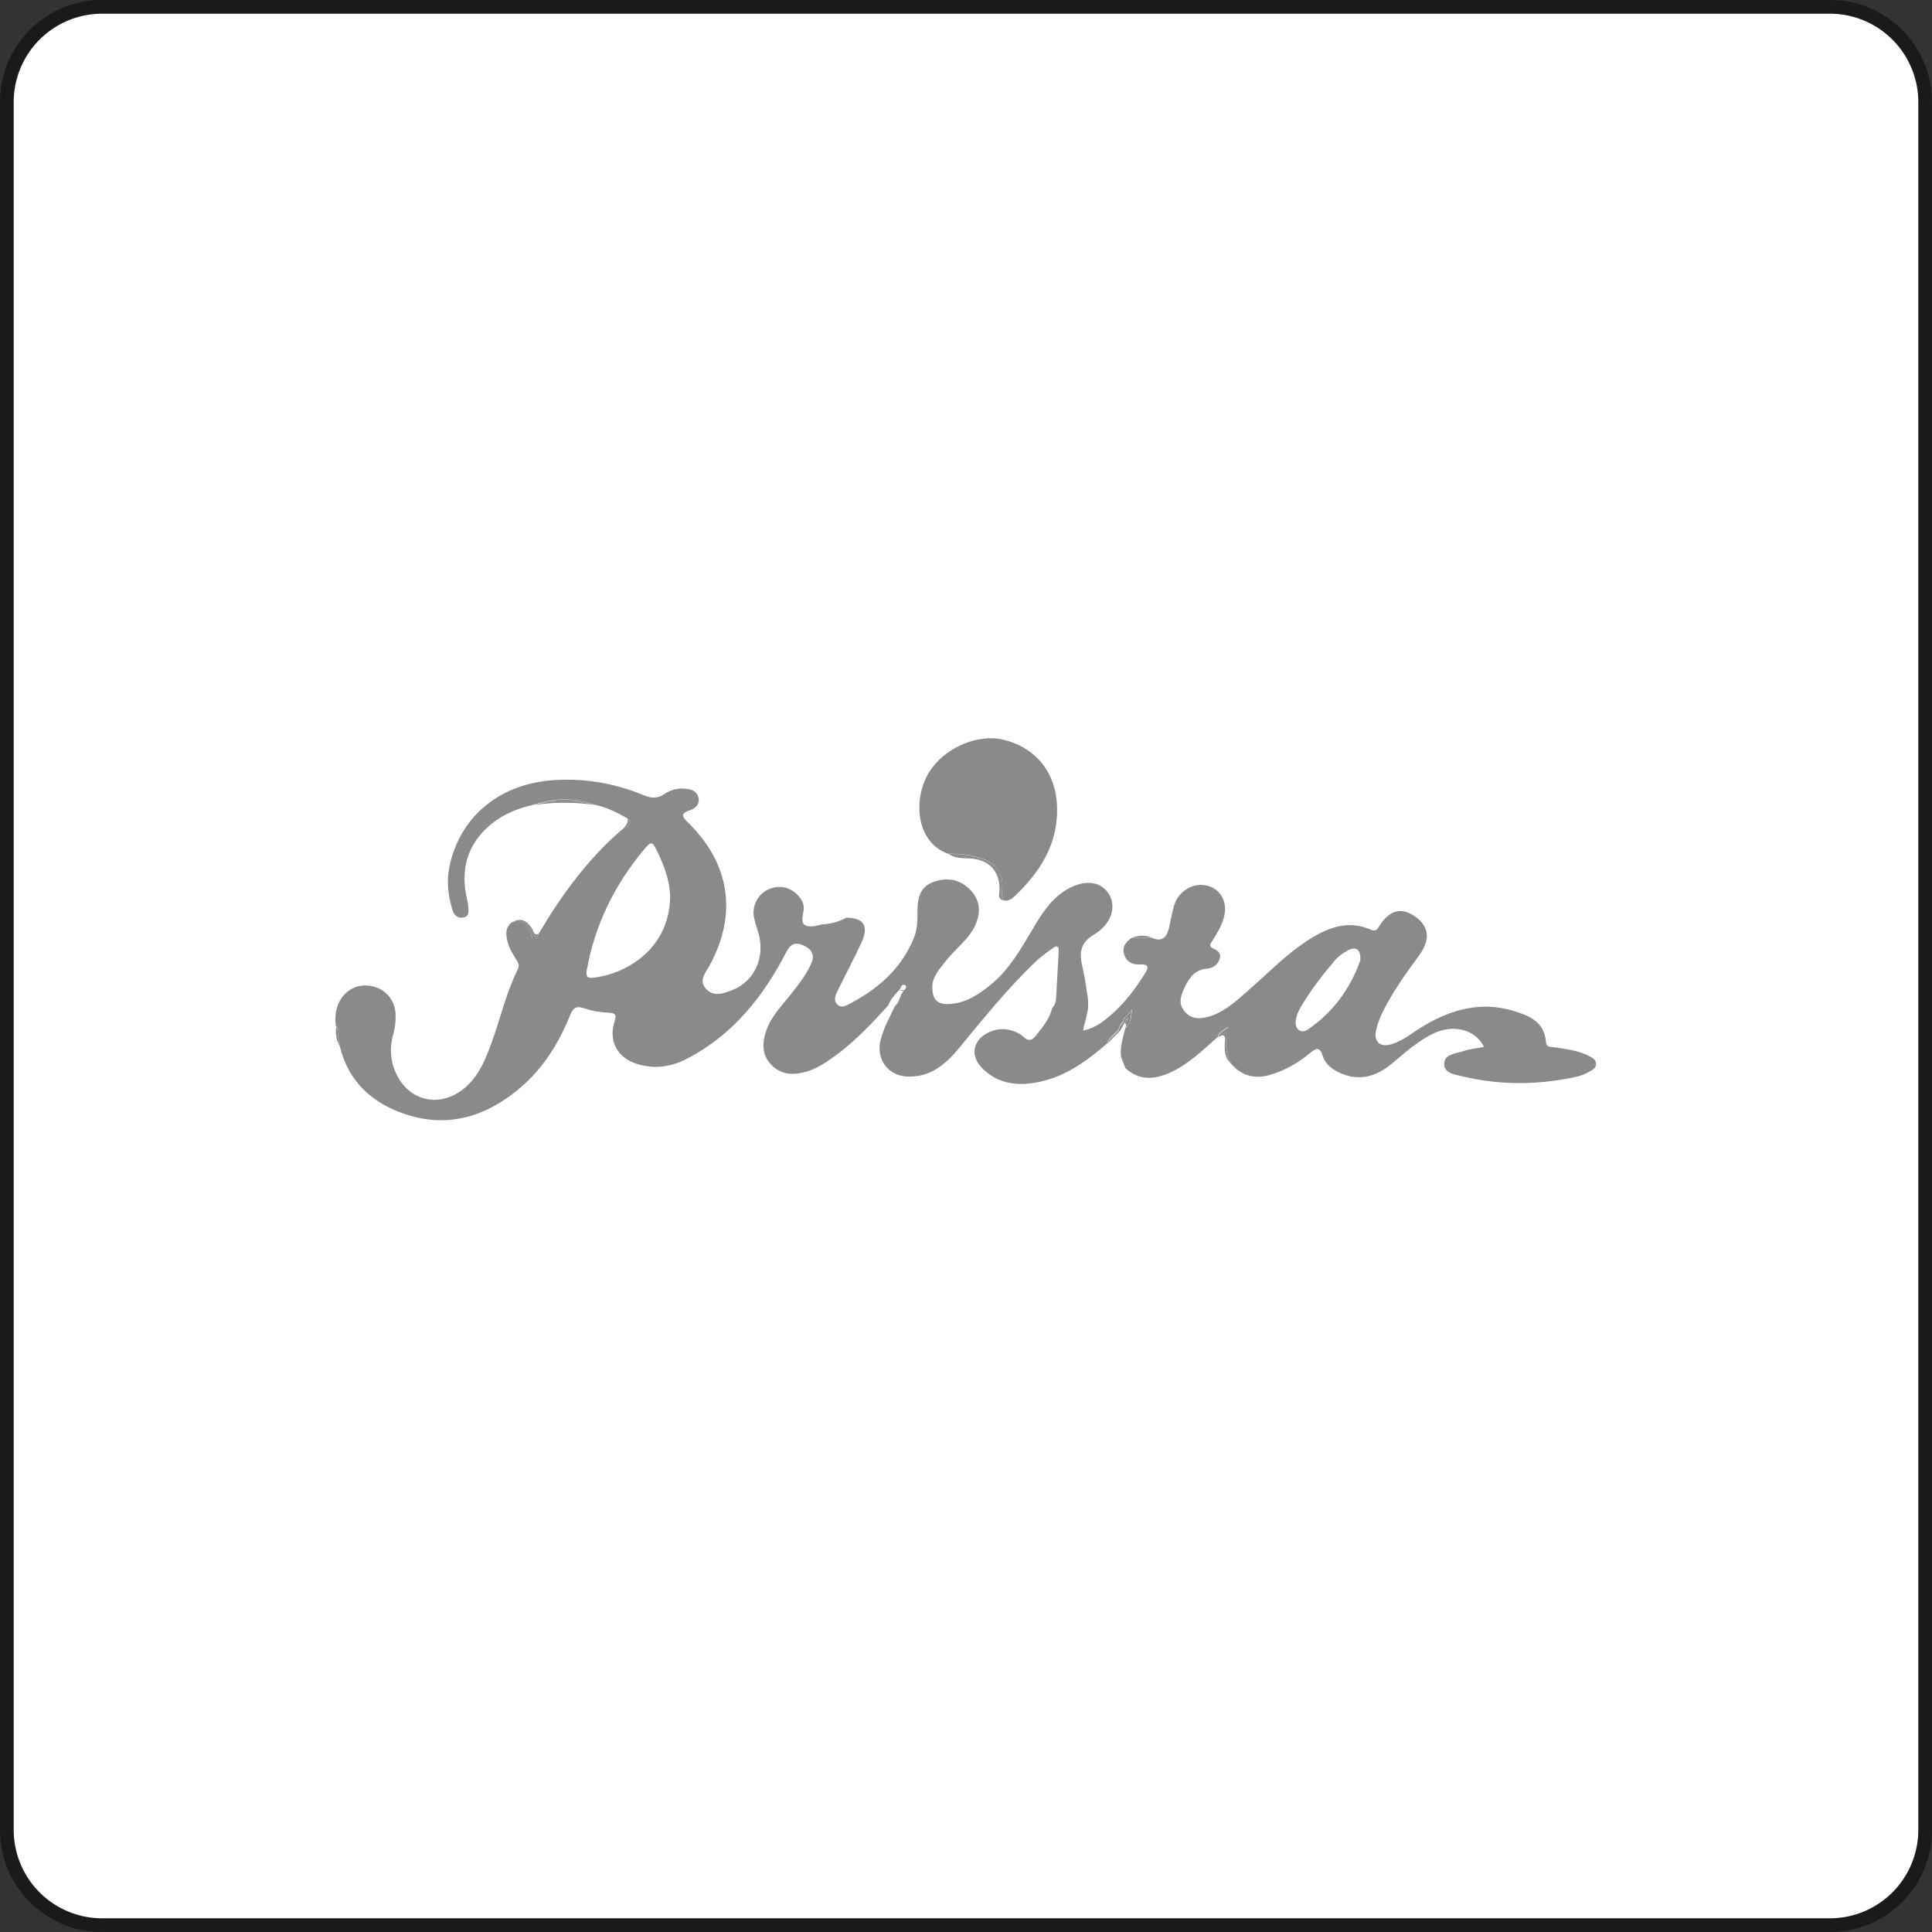 <svg xmlns="http://www.w3.org/2000/svg" id="_レイヤー_2" data-name="レイヤー 2" viewBox="0 0 105.75 105.75"><rect x="0" y="0" width="105.75" height="105.75" fill="#333333" stroke="none"/><defs><style>.cls-2{stroke-width:0;fill:#8a8a8a}</style></defs><g id="_レイヤー_1-2" data-name="レイヤー 1"><rect width="105" height="105" x=".38" y=".38" rx="5.2" ry="5.2" style="stroke-width:0;fill:#fff"/><path d="M100.17 105.75H5.58c-3.08 0-5.58-2.5-5.58-5.58V5.58C0 2.5 2.5 0 5.58 0h94.59c3.08 0 5.58 2.5 5.58 5.58v94.59c0 3.08-2.5 5.58-5.58 5.58M5.58.75A4.84 4.84 0 0 0 .75 5.58v94.59A4.84 4.84 0 0 0 5.58 105h94.59a4.84 4.84 0 0 0 4.83-4.83V5.58a4.84 4.84 0 0 0-4.83-4.83z" style="fill:#1a1a1a;stroke-width:0"/><path d="M86.94 57.78c-.57-.28-1.19-.35-1.81-.45-.2-.03-.49.03-.51-.3-.09-1.1-.9-1.43-1.78-1.7-1.77-.53-3.38-.09-4.91.82-.59.35-1.11.81-1.78 1.01-.6.18-.97-.14-.83-.75.07-.33.19-.66.34-.97.55-1.13 1.28-2.14 2.02-3.15.62-.85.55-1.56-.19-2.1-.78-.56-1.42-.4-2 .51-.11.17-.19.3-.42.2-1.35-.6-2.51-.08-3.62.66-1.1.73-2.01 1.68-3 2.54-.65.57-1.28 1.19-2.11 1.49-.52.18-1.09.27-1.51-.24-.37-.45-.18-.91.04-1.36.25-.51.56-.92 1.19-.97.34-.03.62-.22.71-.57.08-.29-.14-.44-.37-.54-.29-.13-.11-.3-.03-.43.26-.41.51-.83.63-1.3.23-.9-.29-1.68-1.17-1.74-.65-.05-1.31.39-1.54 1.05-.14.42-.2.86-.3 1.29-.12.52-.38.8-.94.55h-1.09c-.33.21-.55.49-.43.9.13.44.47.58.89.56.49-.02.44.2.25.5-.53.84-1.12 1.63-1.88 2.28-.42.36-.86.71-1.51.84.09-.48.26-.89.28-1.33.02-.45-.09-.88-.15-1.32-.05-.36-.14-.71-.21-1.07-.12-.65.02-1.14.66-1.52.99-.59 1.29-1.59.8-2.29s-1.41-.74-2.38-.12c-.83.53-1.31 1.35-1.8 2.17-.62 1.04-1.22 2.1-2.16 2.89-.72.6-1.48 1.13-2.47 1.14-.55 0-.79-.28-.82-.82-.04-.65.38-1.07.74-1.54.55-.71 1.35-1.23 1.68-2.12.26-.69.14-1.32-.4-1.83-.57-.55-1.26-.63-1.97-.37-.73.26-.86.9-.86 1.58 0 .49 0 .97-.18 1.43-.68 1.73-1.99 2.85-3.58 3.68-.19.1-.42.21-.62.02-.21-.2-.14-.46-.03-.68.44-.91.92-1.8 1.34-2.71s.14-1.36-.82-1.37c-.42.23-.86.34-1.34.37-.16.03-.31.09-.47.1-.53.04-.68-.14-.57-.66.06-.28.08-.54-.1-.81-.39-.6-1.05-.84-1.72-.58-.61.24-.99.9-.86 1.57.06.3.17.58.25.87.37 1.32-.23 2.63-1.43 3.1-.49.19-1.04.4-1.46-.08-.4-.46 0-.88.21-1.26 1.52-2.8 1.13-5.54-1.14-7.79-.31-.3-.54-.52.09-.72.28-.09.53-.34.44-.7-.09-.34-.39-.44-.71-.47-.42-.04-.82.06-1.15.29-.38.26-.72.24-1.13.07-1.64-.68-3.36-.97-5.14-.81-2.89.26-5.01 2.1-5.52 4.83-.14.77-.04 1.53.19 2.27.08.27.27.46.59.4.35-.06.28-.35.27-.58-.01-.2-.06-.4-.1-.59-.27-1.28-.03-2.46.84-3.45.76-.85 1.76-1.32 2.87-1.56 1.09-.37 2.18-.38 3.28 0 .65.13 1.23.42 1.8.74.49.42.06.48-.23.59-1.89 1.61-3.33 3.59-4.59 5.71 0 .15-.05.29-.21.31-.15.02-.2-.13-.22-.24-.13-.55-.5-.73-1.02-.69-.35.24-.38.57-.3.96.08.41.29.75.5 1.09.12.18.2.34.09.55-.63 1.27-.94 2.65-1.42 3.98-.31.85-.64 1.7-1.31 2.35-1.45 1.41-3.45.91-4.07-.99-.2-.62-.18-1.24 0-1.85.1-.36.13-.71.11-1.08-.04-.74-.56-1.34-1.28-1.49-.76-.16-1.41.16-1.78.82-.23.43-.26.88-.21 1.35.4.3.16.73.22 1.11.39 1.66 1.43 2.8 2.93 3.47 2.53 1.12 4.85.58 6.91-1.16 1.28-1.07 2.14-2.46 2.76-3.99.18-.44.36-.54.81-.38.41.14.86.21 1.3.23.42.02.44.15.32.51-.32 1.01.14 1.91 1.14 2.26.97.34 1.92.22 2.81-.24 2.52-1.3 4.2-3.4 5.47-5.87.23-.45.5-.53.91-.35.45.2.67.49.44 1.01-.27.6-.66 1.1-1.06 1.61-.51.65-1.11 1.23-1.39 2.03-.23.66-.27 1.32.25 1.87.53.57 1.2.6 1.9.41.61-.17 1.13-.53 1.63-.89 1.08-.79 1.99-1.76 2.88-2.74.13-.34.37-.6.61-.85.1-.1.1-.36.31-.27.12.05.06.2-.05.29-.23.24-.22.63-.49.85-.29.6-.61 1.19-.78 1.83-.3 1.1.43 2.05 1.57 2.04 1.2 0 2.01-.71 2.72-1.57 1.36-1.65 2.69-3.31 4.25-4.78.28-.26.59-.48.9-.7.15-.11.32-.13.3.15-.05.85-.09 1.7-.14 2.55-.01.21-.05.43-.22.6-.14.61-.55 1.07-.92 1.54-.21.26-.4.27-.64.04-.27-.25-.61-.37-.98-.42-.64-.08-1.39.29-1.62.82-.21.49-.05 1 .52 1.48.88.75 1.91.8 2.97.57 1.44-.31 2.6-1.16 3.68-2.1.11-.32.39-.51.61-.73.06-.17.11-.34.27-.46 0-.1.02-.2.12-.25l.36-.4c-.05.4-.05.67-.24.89s-.06.01-.1.02c-.13.55-.33 1.09-.26 1.67.08.2.16.4.24.61.71.67 1.52.64 2.35.29 1.06-.45 1.86-1.25 2.7-1.99.06-.28.32-.37.57-.54-.18.71-.09 1.37.17 2.01.58.66 1.29.85 2.13.6.83-.24 1.55-.66 2.21-1.21.31-.26.52-.33.67.17.13.44.5.73.91.92 1.09.51 2.04.21 2.91-.52.73-.61 1.43-1.25 2.3-1.65 1.08-.49 2.25-.17 2.71.76-.38.08-.77.11-1.12.23-.41.14-1.06.15-1.06.71 0 .52.62.58 1.03.68 1.85.44 3.71.47 5.58.14.43-.08.88-.14 1.27-.37.18-.11.43-.18.43-.46 0-.27-.25-.36-.44-.45Zm-54.42-4.27c-.31.04-.48 0-.4-.42.44-2.46 1.5-4.61 3.08-6.53.45-.54.49-.54.79.07.41.84.69 1.72.69 2.46-.04 2.75-2.24 4.17-4.15 4.42Zm41.93-.92c-.56 1.56-1.5 2.83-2.86 3.76-.4.27-.75-.04-.66-.54.04-.21.12-.43.23-.62.54-.94 1.21-1.8 1.91-2.63.19-.22.45-.4.71-.54.43-.23.69-.05.68.45 0 .04 0 .08-.01.12" class="cls-2"/><path d="M51.91 46.73c.68 0 1.35.05 1.99.32.74.32 1.07.91.94 1.71-.03.2.03.35.1.52.22.06.4-.05.55-.18 1.43-1.34 2.44-2.9 2.37-4.95-.06-1.87-1.17-3.23-2.93-3.66-1.43-.35-3.29.46-4.1 1.82-.85 1.41-.73 3.8 1.09 4.43Z" class="cls-2"/><path d="M54.78 48.75c.27-.96-.7-1.79-1.63-1.84a5.6 5.6 0 0 1-1.23-.18c.36.28.79.23 1.21.26 1.03.08 1.6.71 1.58 1.72 0 .22-.14.51.24.57-.2-.13-.22-.34-.16-.53Z" class="cls-2"/><path d="M54.84 48.77c.14-.81-.2-1.39-.94-1.71-.64-.27-1.31-.32-1.99-.32.4.11.81.16 1.23.18.93.05 1.9.88 1.63 1.84-.05.19-.04.4.16.53-.06-.17-.13-.32-.1-.52ZM29.27 44.06c1.09-.16 2.18-.16 3.28 0a6.74 6.74 0 0 0-3.28 0" class="cls-2"/><path d="M29.27 44.06c1.09-.27 2.18-.27 3.28 0a4.86 4.86 0 0 0-3.28 0M67.11 56.94c0-.14.1-.36-.08-.42-.18-.07-.24.17-.36.26.25-.15.41-.2.38.21-.03.45-.05.92.37 1.25-.28-.39-.32-.83-.31-1.3" class="cls-2"/><path d="M67.24 56.24c-.26.17-.51.26-.57.54.12-.09.18-.32.36-.26.18.07.08.28.08.42-.01.46.03.91.31 1.3-.26-.64-.35-1.3-.17-2.01ZM61.53 56.03s-.03-.05-.04-.08c-.15.12-.21.29-.27.46l.06.06M29.12 51.02c.1.23.2.36.39.08-.3.15-.3-.14-.39-.28-.27-.4-.59-.63-1.07-.34.54-.19.86.06 1.07.54" class="cls-2"/><path d="M29.08 51.17c.03.11.08.26.22.24.16-.02.21-.16.21-.31-.19.28-.3.15-.39-.08-.2-.48-.53-.73-1.07-.54.53-.05.89.14 1.02.69ZM63.06 51.33c-.36-.15-.73-.15-1.09 0zM18.61 57.29c-.14-.36-.04-.76-.21-1.1-.04.39 0 .76.21 1.1" class="cls-2"/><path d="M18.4 56.18c.17.35.08.75.21 1.1-.05-.37.19-.8-.22-1.11ZM61.26 56.48s-.04-.04-.04-.07c-.22.23-.5.41-.61.73.21-.23.41-.46.65-.66" class="cls-2"/><path d="m61.27 56.46-.06-.06c0 .03.02.05.04.07 0 0 .01-.01.02-.01M34.34 44.8c.09.26-.14.4-.23.59.19-.15.52-.25.23-.59" class="cls-2"/><path d="M34.34 44.8c.29.34-.04.44-.23.59.3-.11.72-.17.23-.59M61.74 55.77c.02-.08-.03-.12-.02-.04 0 .08-.09-.04-.04.03a.3.3 0 0 1 .04.08c0-.03.02-.06.03-.09Z" class="cls-2"/><path d="M61.67 55.77c-.04-.07.05.05.04-.03 0-.08.04-.04.02.04 0 .03-.02.06-.03.09.03.1 0 .22 0 .33.18-.22.19-.48.24-.89l-.36.4c.03.02.05.05.07.07ZM49.5 54.24c-.08-.08-.17-.06-.25-.01.09 0 .17 0 .26.01ZM61.62 56.05s.01-.02.02-.03l-.03-.14c-.02.04-.04.07-.06.11.03.02.05.04.07.06" class="cls-2"/><path d="M61.64 56.02s-.01.02-.02.03c.02.04.03.09 0 .16.03-.01.06-.02.1-.02-.04-.05-.06-.11-.08-.16ZM61.61 55.87v-.18c-.1.05-.12.15-.12.25s.05.02.07.03c.02-.04.04-.07.06-.11Z" class="cls-2"/><path d="M61.54 55.99v-.01a1 1 0 0 0-.07-.03c.01.03.03.05.04.08 0-.01.01-.02.02-.03ZM61.71 55.85s-.02-.06-.04-.08c-.02.03-.04.07-.06.1 0 .05.01.1.03.14.03-.05.06-.11.08-.16Z" class="cls-2"/><path d="M61.67 55.77s-.04-.05-.07-.07v.18c.02-.03.04-.07.06-.1ZM61.71 55.85c-.02.06-.04.11-.08.16.02.06.04.11.08.16 0-.11.02-.22 0-.33Z" class="cls-2"/></g></svg>